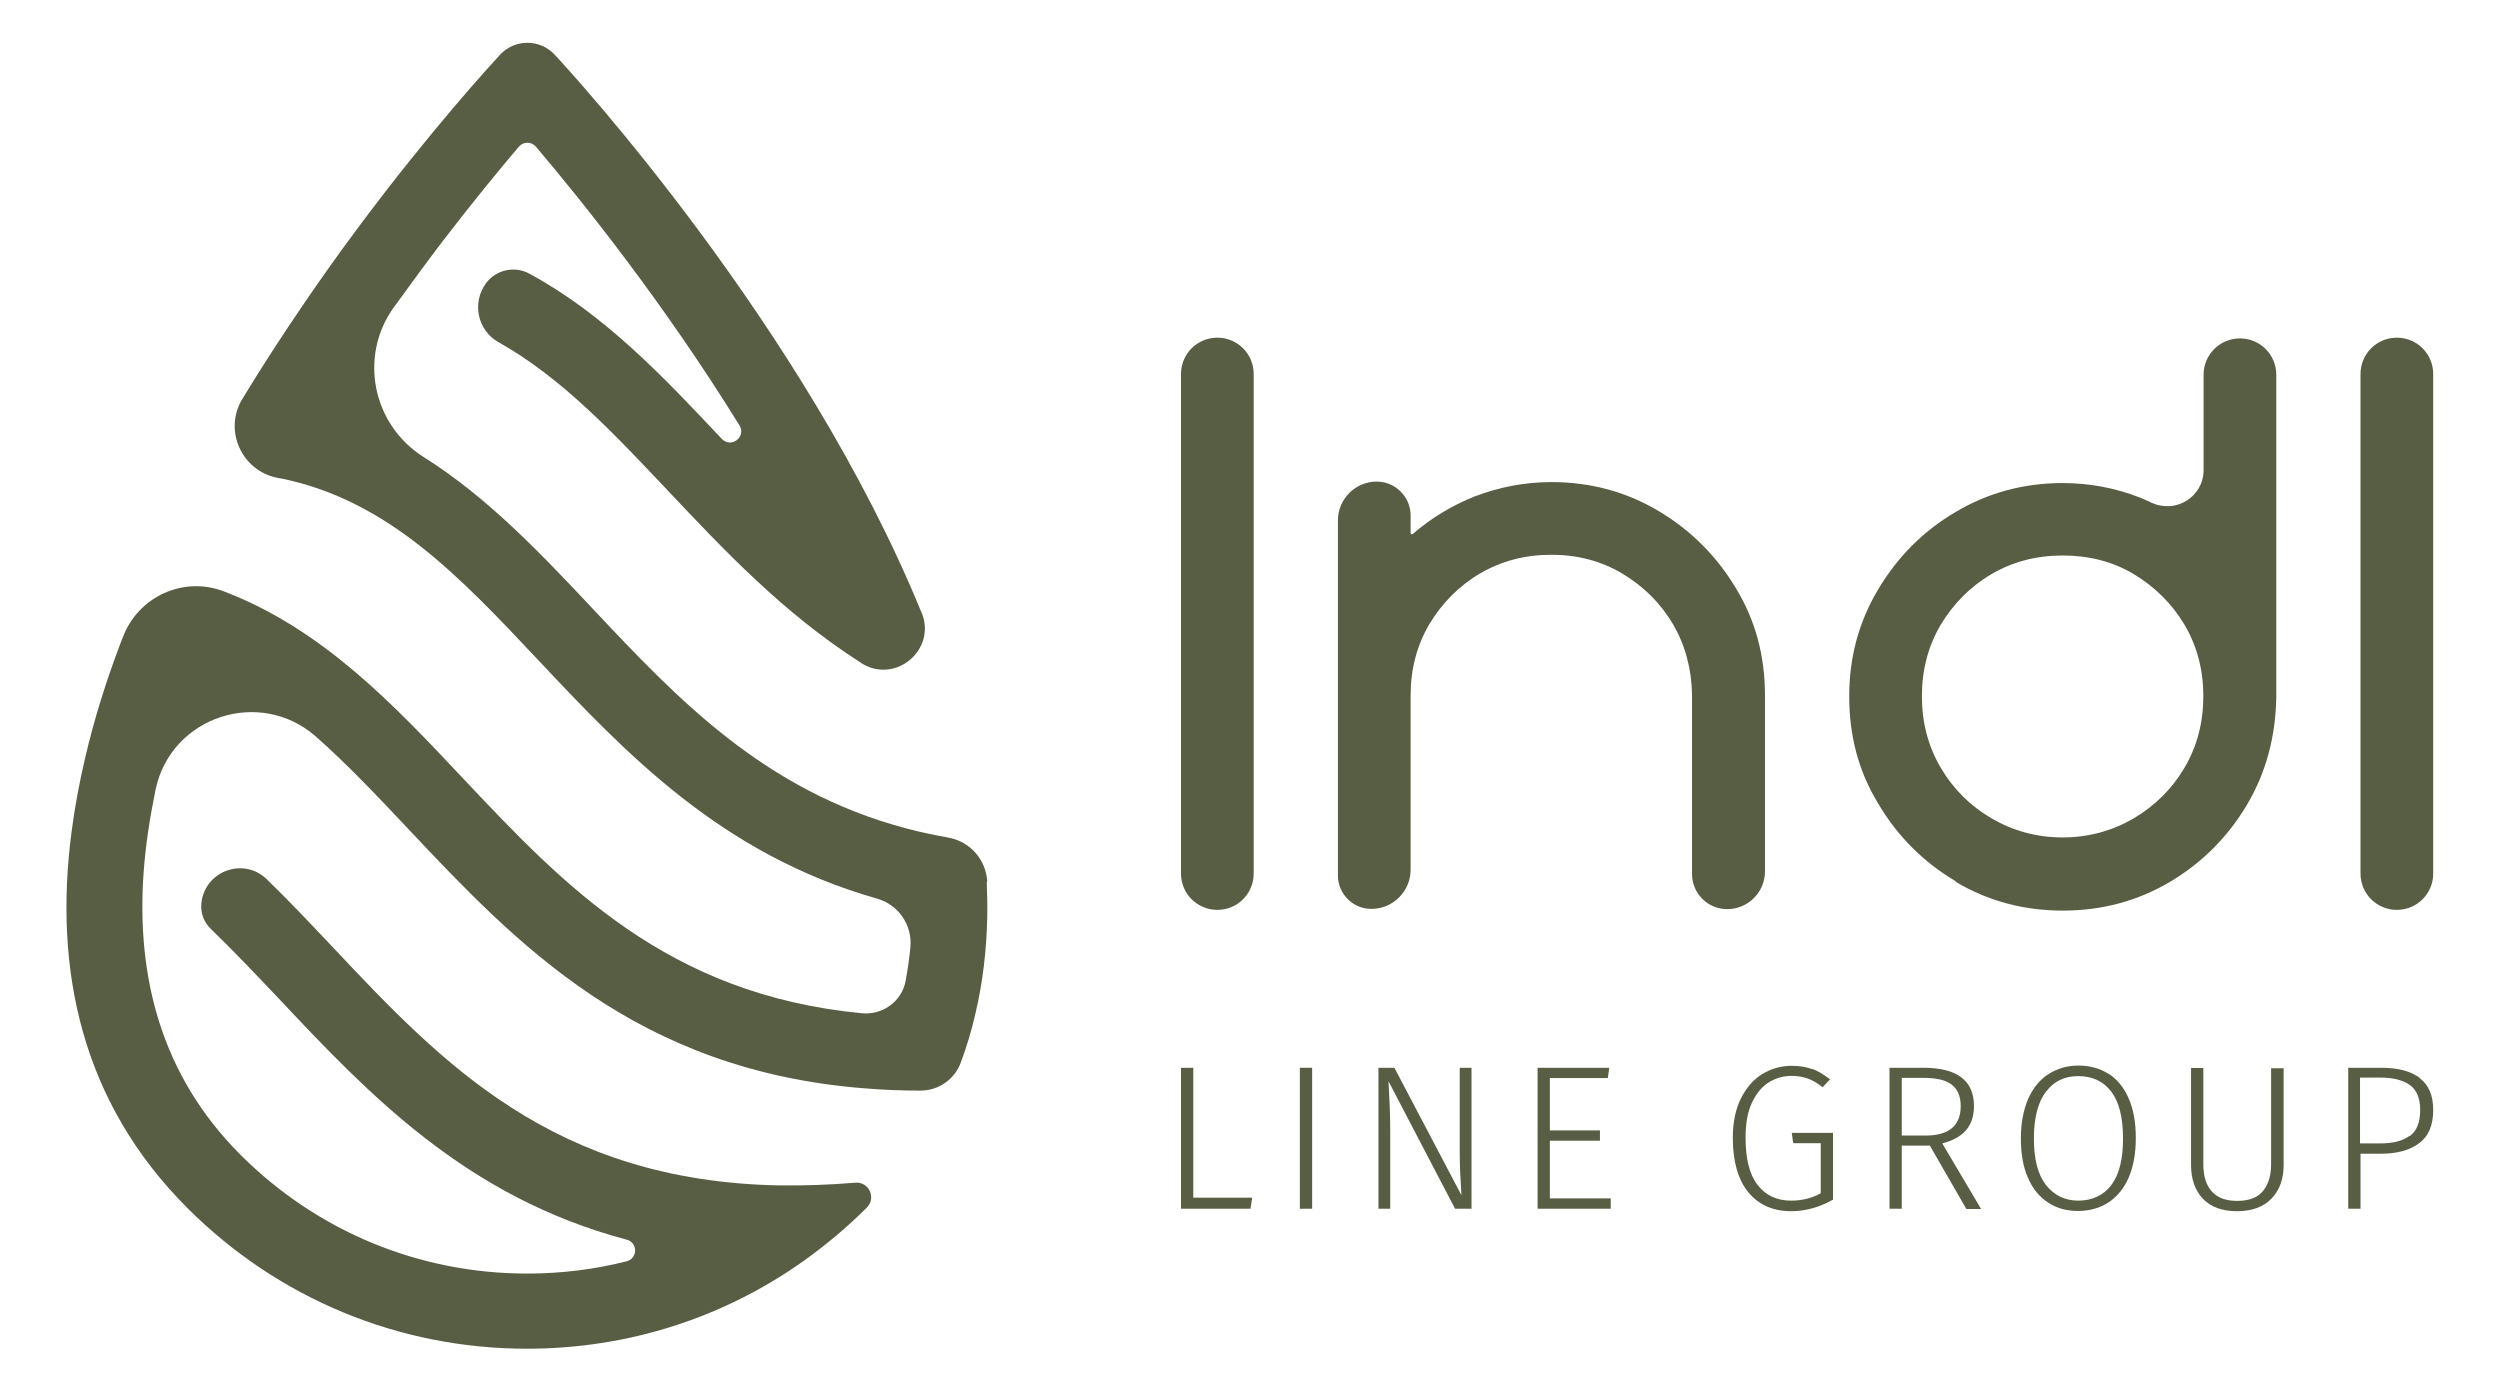 <?xml version="1.0" encoding="UTF-8"?>
<svg id="Layer_1" data-name="Layer 1" xmlns="http://www.w3.org/2000/svg" viewBox="0 0 101.8 56.67">
  <defs>
    <style>
      .cls-1 {
        fill: #585e44;
      }
    </style>
  </defs>
  <path class="cls-1" d="M40.2,35.91c-.04-.89-.69-1.64-1.57-1.8-.6-.11-1.18-.23-1.74-.38-5.79-1.54-9.32-5.29-12.77-8.96-2.11-2.24-4.25-4.51-6.87-6.16-2.08-1.31-2.65-4.09-1.22-6.09.01-.02.02-.03.04-.05.7-.97,1.37-1.88,2.01-2.72,1.2-1.56,2.26-2.85,3.05-3.78.18-.21.51-.21.69,0,1.86,2.19,5.2,6.35,8.29,11.35.29.47-.34.95-.72.55-2.36-2.51-4.77-5.07-7.84-6.73-.59-.32-1.34-.16-1.75.38-.6.8-.36,1.94.51,2.42,2.53,1.42,4.61,3.63,6.86,6.01,2.3,2.44,4.73,5.02,7.86,7.02.01,0,.03.02.04.03,1.38.88,3.08-.54,2.46-2.05,0-.01-.01-.03-.02-.04C32.75,13.28,23.27,2.96,22.59,2.23c-.6-.65-1.63-.65-2.23,0-.33.36-2.8,3.04-5.78,7.04-.73.98-1.48,2.03-2.25,3.16-.81,1.19-1.64,2.46-2.44,3.78,0,.01-.01.02-.02.03-.78,1.28-.03,2.94,1.44,3.22.07.01.15.03.22.04,4.29.91,7.17,3.96,10.37,7.36,3.57,3.8,7.47,7.93,13.81,9.73.88.25,1.45,1.09,1.36,1.99-.04.45-.11.9-.19,1.35-.15.84-.93,1.41-1.78,1.33-7.95-.76-12.16-5.23-16.26-9.58-2.82-3-5.71-6.06-9.7-7.59,0,0-.02,0-.03-.01-1.64-.63-3.47.21-4.1,1.85-.04.09-.07.19-.11.28-.58,1.53-1.07,3.09-1.43,4.64-.24,1.02-.43,2.04-.56,3.05-.72,5.56.38,10.95,4.72,15.29,3.69,3.69,8.61,5.73,13.83,5.73,4.11,0,8.02-1.26,11.3-3.6.89-.64,1.74-1.35,2.53-2.14,0,0,0,0,.01-.01.39-.39.08-1.06-.47-1.01-1.08.09-2.11.12-3.08.11-9.22-.17-13.76-4.99-18.18-9.68-.89-.94-1.78-1.89-2.71-2.79-.95-.92-2.54-.32-2.66.99-.04.39.11.78.4,1.05.92.89,1.82,1.84,2.76,2.83,3.64,3.87,7.61,8.07,14.16,9.81.46.12.45.76,0,.88-1.31.33-2.66.5-4.05.5-4.41,0-8.56-1.72-11.68-4.84-3.22-3.22-4.25-7.24-3.94-11.52.08-1.09.25-2.2.48-3.32,0-.02,0-.04.01-.05.64-2.96,4.24-4.14,6.52-2.14,1.28,1.13,2.5,2.42,3.77,3.77,4.4,4.67,9.28,9.84,18.61,10.56.72.06,1.46.09,2.23.09h.01c.74,0,1.4-.46,1.65-1.16.24-.65.44-1.31.59-1.98.3-1.27.45-2.57.48-3.89.01-.49,0-.99-.02-1.48"/>
  <polygon class="cls-1" points="48.59 43.48 48.59 48.77 50.99 48.77 50.92 49.22 48.09 49.22 48.09 43.48 48.59 43.48"/>
  <rect class="cls-1" x="52.93" y="43.48" width=".5" height="5.74"/>
  <path class="cls-1" d="M59.91,49.22h-.66l-2.71-5.19c.04.7.07,1.36.07,1.98v3.21h-.48v-5.74h.65l2.73,5.19c-.04-.65-.07-1.22-.07-1.7v-3.49h.48v5.74Z"/>
  <polygon class="cls-1" points="65.53 43.48 65.47 43.9 63.11 43.9 63.11 46.03 65.15 46.03 65.15 46.45 63.11 46.45 63.11 48.8 65.59 48.8 65.59 49.22 62.61 49.22 62.61 43.48 65.53 43.48"/>
  <path class="cls-1" d="M73.79,43.52c.24.09.48.24.73.43l-.3.32c-.21-.16-.41-.28-.6-.35-.2-.07-.42-.11-.67-.11-.33,0-.64.09-.92.26-.28.17-.51.45-.69.83-.18.38-.26.85-.26,1.43,0,.86.16,1.5.49,1.92.32.42.78.64,1.36.64.45,0,.85-.1,1.21-.3v-2.04h-1.12l-.06-.42h1.68v2.72c-.55.31-1.12.47-1.7.47-.73,0-1.31-.25-1.74-.76-.42-.51-.64-1.25-.64-2.22,0-.63.11-1.17.33-1.61.22-.44.51-.78.88-1,.37-.22.76-.33,1.19-.33.32,0,.61.05.85.14"/>
  <path class="cls-1" d="M78.59,46.65h-1.15v2.57h-.5v-5.74h1.39c1.36,0,2.05.52,2.05,1.56,0,.41-.11.74-.33.99-.22.25-.54.42-.96.53l1.58,2.67h-.6l-1.48-2.57ZM78.4,46.24c.96,0,1.44-.4,1.44-1.2,0-.39-.12-.68-.36-.87-.24-.19-.63-.28-1.17-.28h-.87v2.35h.96Z"/>
  <path class="cls-1" d="M85.86,43.72c.35.23.63.56.82,1.01.2.45.29.99.29,1.62s-.1,1.15-.29,1.6c-.19.44-.47.78-.82,1.01-.35.23-.77.35-1.24.35s-.87-.11-1.22-.34c-.35-.23-.63-.56-.82-1.01-.2-.44-.29-.98-.29-1.6s.1-1.15.29-1.6c.2-.45.47-.79.83-1.02.36-.23.76-.35,1.22-.35s.88.11,1.23.34M83.31,44.45c-.32.43-.49,1.06-.49,1.91s.16,1.46.49,1.89c.33.42.77.64,1.32.64s1.02-.21,1.34-.63c.32-.42.48-1.05.48-1.9s-.16-1.49-.48-1.91c-.32-.42-.77-.63-1.34-.63s-1,.21-1.32.64"/>
  <path class="cls-1" d="M92.99,47.43c0,.57-.16,1.03-.49,1.37-.32.34-.79.52-1.4.52s-1.08-.17-1.4-.51c-.32-.34-.48-.8-.48-1.37v-3.95h.5v3.91c0,.48.11.85.34,1.11.23.26.57.39,1.04.39s.82-.13,1.04-.39c.22-.26.34-.63.34-1.1v-3.91h.51v3.95Z"/>
  <path class="cls-1" d="M98.53,43.9c.37.28.55.71.55,1.3,0,.62-.19,1.07-.57,1.35-.38.29-.91.43-1.57.43h-.82v2.24h-.5v-5.74h1.35c.68,0,1.21.14,1.57.42M98.13,46.26c.28-.21.42-.56.42-1.06,0-.47-.14-.81-.41-1.01-.27-.2-.67-.31-1.2-.31h-.84v2.68h.82c.52,0,.92-.1,1.2-.31"/>
  <path class="cls-1" d="M51.05,15.23v20.34c0,.82-.66,1.48-1.48,1.48s-1.48-.66-1.48-1.48V15.23c0-.82.66-1.48,1.48-1.48s1.48.66,1.48,1.48"/>
  <path class="cls-1" d="M57.44,21.02v.7s.05.06.08.03c.75-.65,1.59-1.16,2.54-1.54.98-.37,2.01-.58,3.12-.58,1.59,0,3.05.4,4.36,1.18,1.31.78,2.37,1.84,3.15,3.15.8,1.31,1.18,2.77,1.18,4.36v7.16c0,.85-.69,1.54-1.54,1.54-.79,0-1.43-.64-1.43-1.43v-7.3c-.02-1.06-.28-2.03-.78-2.88-.51-.86-1.2-1.54-2.07-2.06-.86-.51-1.82-.76-2.88-.76s-2.03.25-2.9.76-1.56,1.22-2.07,2.07c-.51.87-.76,1.84-.76,2.9v7.09c0,.89-.72,1.6-1.6,1.6-.75,0-1.36-.61-1.36-1.36v-14.46c0-.87.71-1.58,1.58-1.58.76,0,1.38.62,1.38,1.38"/>
  <path class="cls-1" d="M79.63,35.88c-1.33-.79-2.37-1.84-3.15-3.16-.8-1.31-1.18-2.76-1.18-4.36s.39-3.04,1.18-4.36c.78-1.31,1.82-2.37,3.15-3.15,1.31-.78,2.77-1.18,4.36-1.18,1.09,0,2.14.2,3.12.58.17.07.33.14.5.22.99.46,2.12-.24,2.12-1.33v-3.88c0-.82.66-1.48,1.48-1.48s1.48.66,1.48,1.48v13.14c-.03,1.62-.42,3.07-1.2,4.38-.78,1.31-1.82,2.35-3.13,3.13-1.32.78-2.77,1.17-4.36,1.17s-3.05-.39-4.36-1.17M86.89,33.32c.86-.51,1.56-1.2,2.07-2.07.51-.87.76-1.84.76-2.9s-.25-2.03-.76-2.9c-.51-.86-1.22-1.56-2.07-2.07-.87-.52-1.84-.76-2.9-.76s-2.03.25-2.9.76c-.87.51-1.56,1.22-2.07,2.07-.51.87-.76,1.84-.76,2.9s.25,2.03.76,2.9c.51.87,1.2,1.56,2.07,2.07s1.84.78,2.9.78,2.03-.27,2.9-.78"/>
  <path class="cls-1" d="M99.08,15.23v20.34c0,.82-.66,1.48-1.48,1.48s-1.48-.66-1.48-1.48V15.23c0-.82.66-1.48,1.48-1.48s1.48.66,1.48,1.48"/>
</svg>